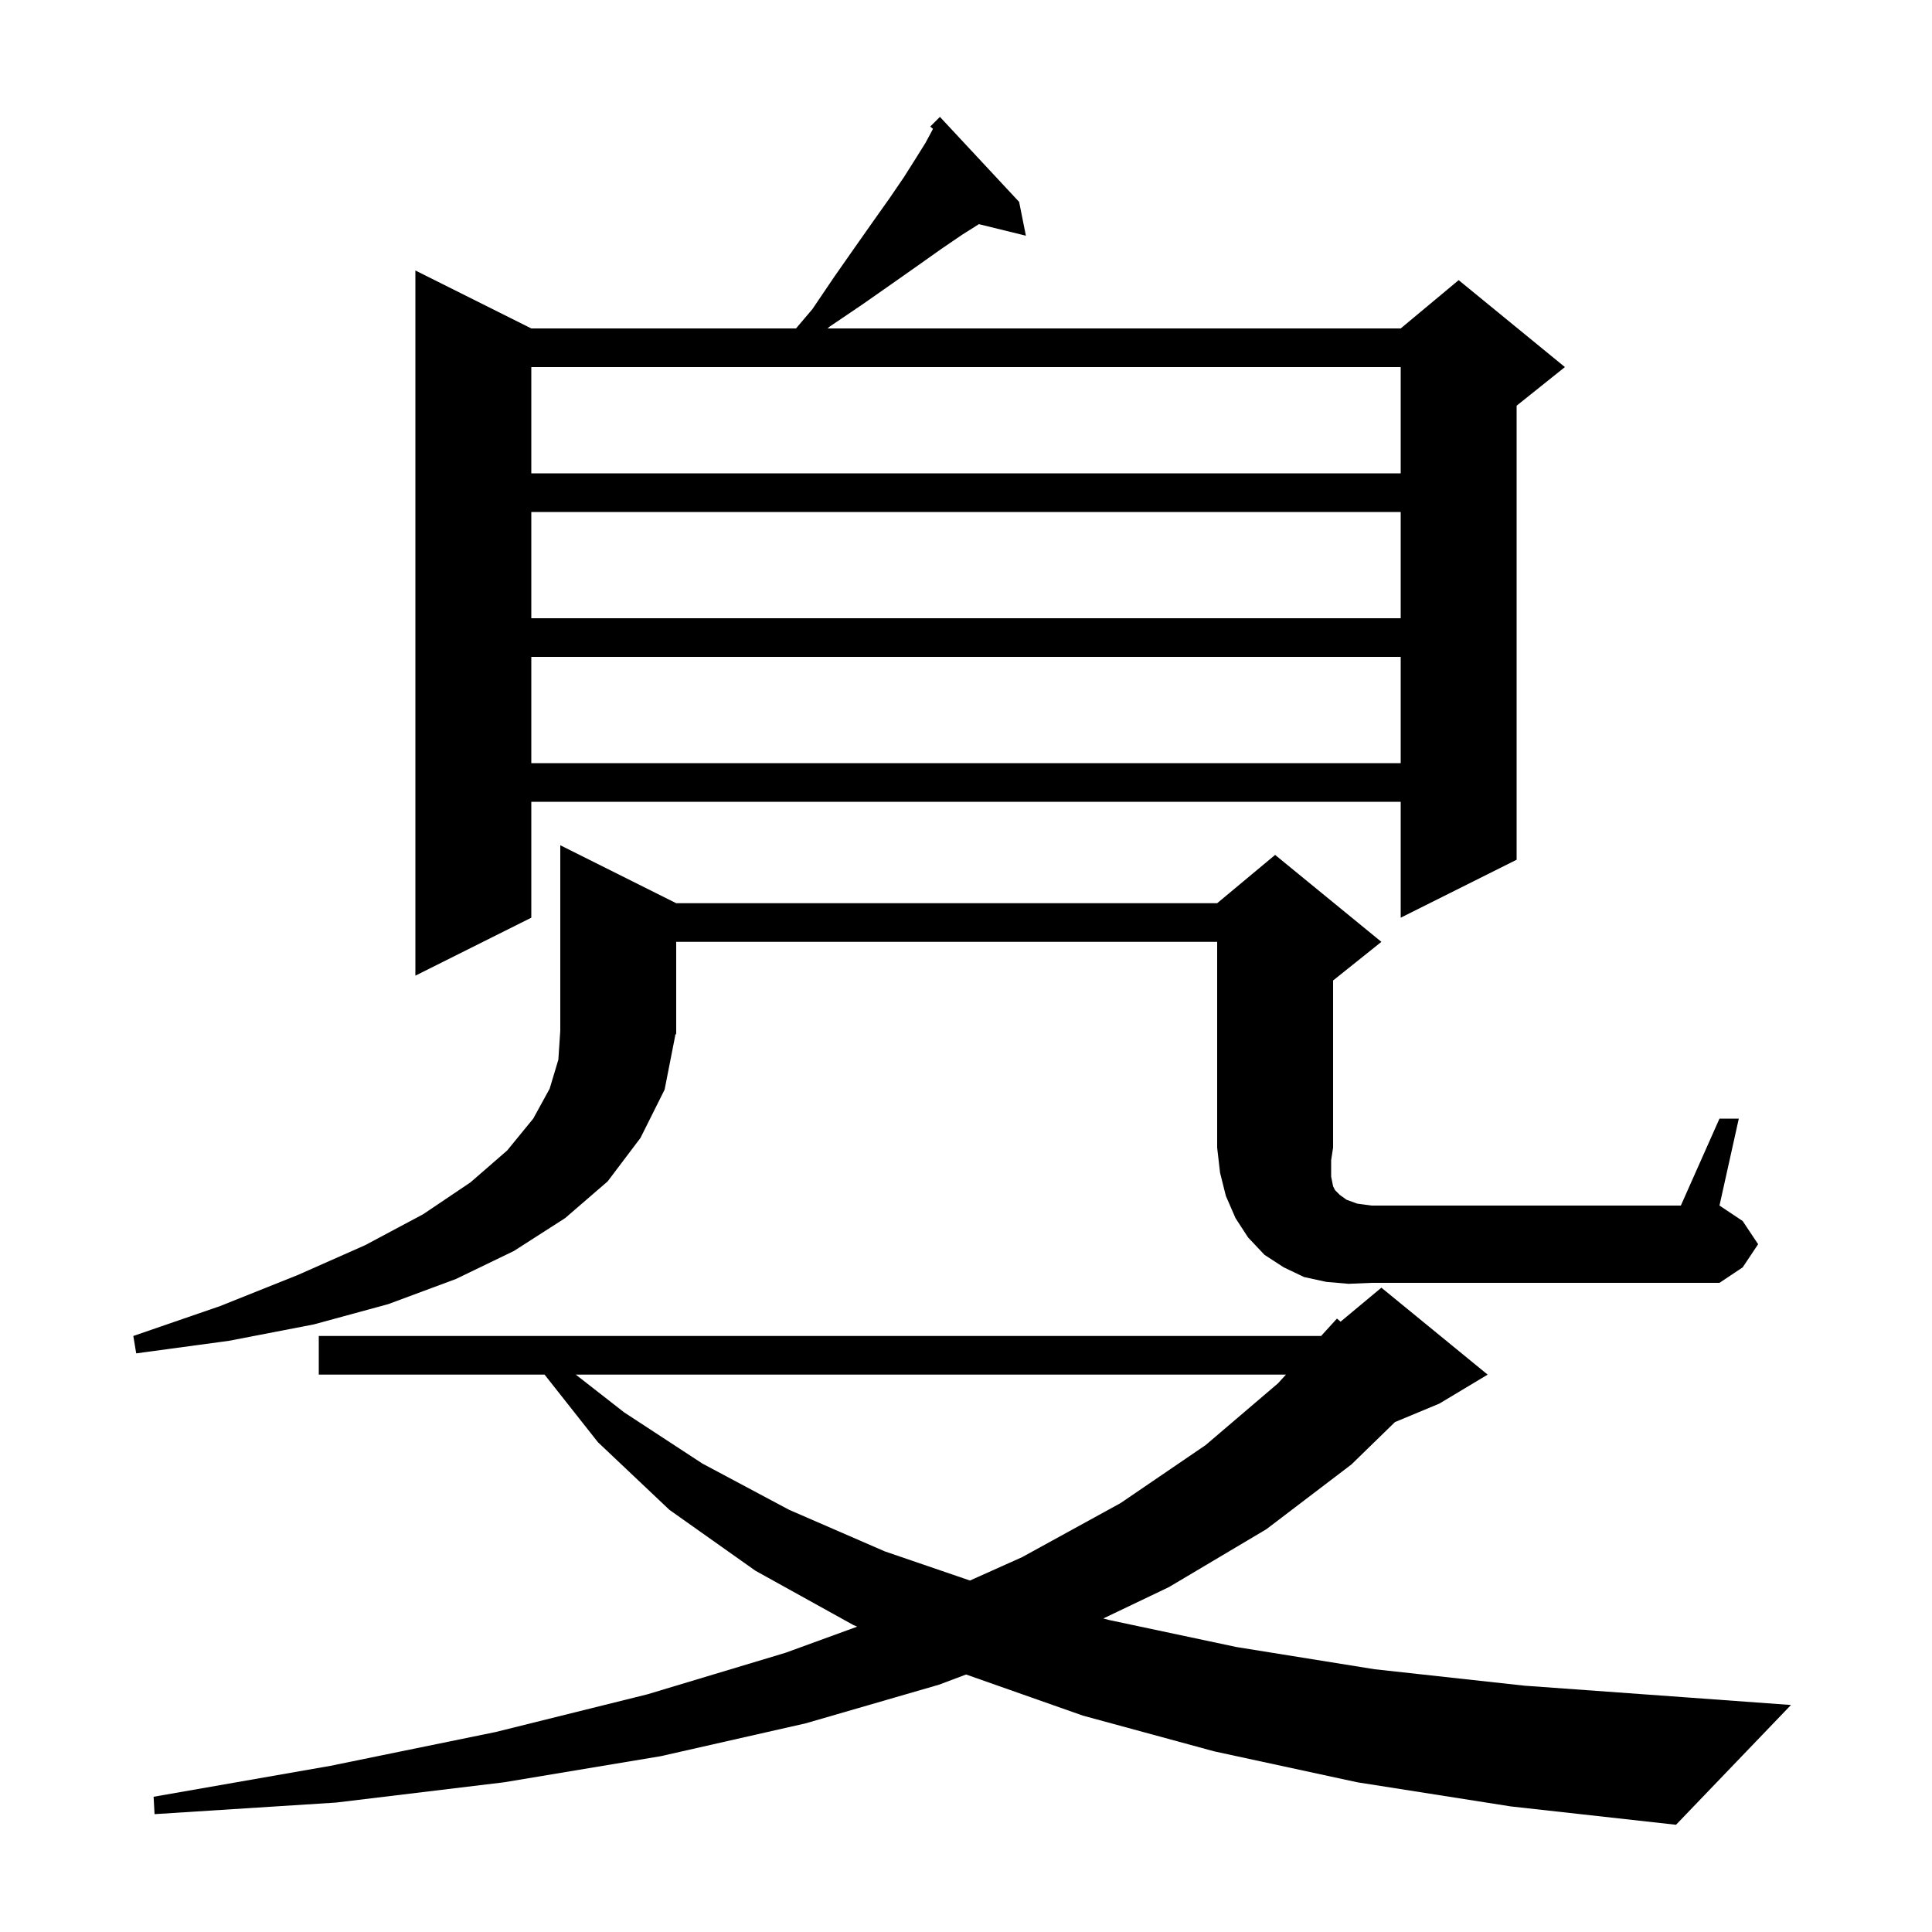 <svg xmlns="http://www.w3.org/2000/svg" xmlns:xlink="http://www.w3.org/1999/xlink" version="1.1" baseProfile="full" viewBox="0 0 200 200" width="200" height="200"><g fill="currentColor"><path d="M 140.5 184.5 L 125.7 181.3 L 112.1 177.6 L 100.009 173.344 L 97.2 174.4 L 83.4 178.4 L 68.4 181.8 L 52.2 184.5 L 34.8 186.6 L 16.0 187.8 L 15.9 186.0 L 34.2 182.8 L 51.3 179.3 L 67.0 175.4 L 81.3 171.1 L 88.733 168.392 L 88.3 168.2 L 78.2 162.6 L 69.3 156.3 L 61.9 149.3 L 56.374 142.3 L 33.0 142.3 L 33.0 138.3 L 136.761 138.3 L 138.4 136.5 L 138.777 136.819 L 143.0 133.3 L 154.0 142.3 L 149.0 145.3 L 144.403 147.215 L 139.9 151.6 L 131.1 158.3 L 121.0 164.3 L 114.218 167.541 L 114.8 167.7 L 128.0 170.5 L 142.3 172.8 L 157.8 174.5 L 174.4 175.7 L 185.4 176.5 L 173.5 188.9 L 156.4 187.0 Z M 59.605 142.3 L 64.6 146.2 L 72.7 151.5 L 81.7 156.3 L 91.6 160.6 L 100.41 163.616 L 105.8 161.2 L 116.0 155.6 L 124.8 149.6 L 132.3 143.2 L 133.119 142.3 Z M 139.6 132.9 L 137.3 132.7 L 135.0 132.2 L 132.9 131.2 L 130.9 129.9 L 129.2 128.1 L 127.9 126.1 L 126.9 123.8 L 126.3 121.4 L 126.0 118.8 L 126.0 97.5 L 70.0 97.5 L 70.0 107.0 L 69.868 107.199 L 69.9 107.2 L 68.8 112.8 L 66.3 117.8 L 62.9 122.3 L 58.5 126.1 L 53.2 129.5 L 47.2 132.4 L 40.2 135.0 L 32.5 137.1 L 23.7 138.8 L 14.1 140.1 L 13.8 138.3 L 22.8 135.2 L 30.8 132.0 L 37.8 128.9 L 43.8 125.7 L 48.7 122.4 L 52.5 119.1 L 55.2 115.8 L 56.9 112.7 L 57.8 109.7 L 58.0 106.7 L 58.0 87.5 L 70.0 93.5 L 126.0 93.5 L 132.0 88.5 L 143.0 97.5 L 138.0 101.5 L 138.0 118.8 L 137.8 120.1 L 137.8 121.8 L 138.0 122.8 L 138.2 123.2 L 138.7 123.7 L 139.4 124.2 L 140.5 124.6 L 142.0 124.8 L 174.0 124.8 L 178.0 115.8 L 180.0 115.8 L 178.0 124.8 L 180.4 126.4 L 182.0 128.8 L 180.4 131.2 L 178.0 132.8 L 142.0 132.8 Z M 105.5 20.9 L 106.2 24.4 L 101.334 23.205 L 99.6 24.3 L 97.4 25.8 L 95.0 27.5 L 92.3 29.4 L 89.3 31.5 L 85.9 33.8 L 85.664 34.0 L 145.0 34.0 L 151.0 29.0 L 162.0 38.0 L 157.0 42.0 L 157.0 89.0 L 145.0 95.0 L 145.0 83.0 L 55.0 83.0 L 55.0 95.0 L 43.0 101.0 L 43.0 28.0 L 55.0 34.0 L 82.403 34.0 L 84.1 32.0 L 86.4 28.6 L 88.5 25.6 L 90.4 22.9 L 92.1 20.5 L 93.6 18.3 L 94.8 16.4 L 95.8 14.8 L 96.5 13.5 L 96.576 13.334 L 96.3 13.1 L 97.3 12.1 Z M 55.0 68.0 L 55.0 79.0 L 145.0 79.0 L 145.0 68.0 Z M 55.0 53.0 L 55.0 64.0 L 145.0 64.0 L 145.0 53.0 Z M 55.0 38.0 L 55.0 49.0 L 145.0 49.0 L 145.0 38.0 Z "/></g></svg>